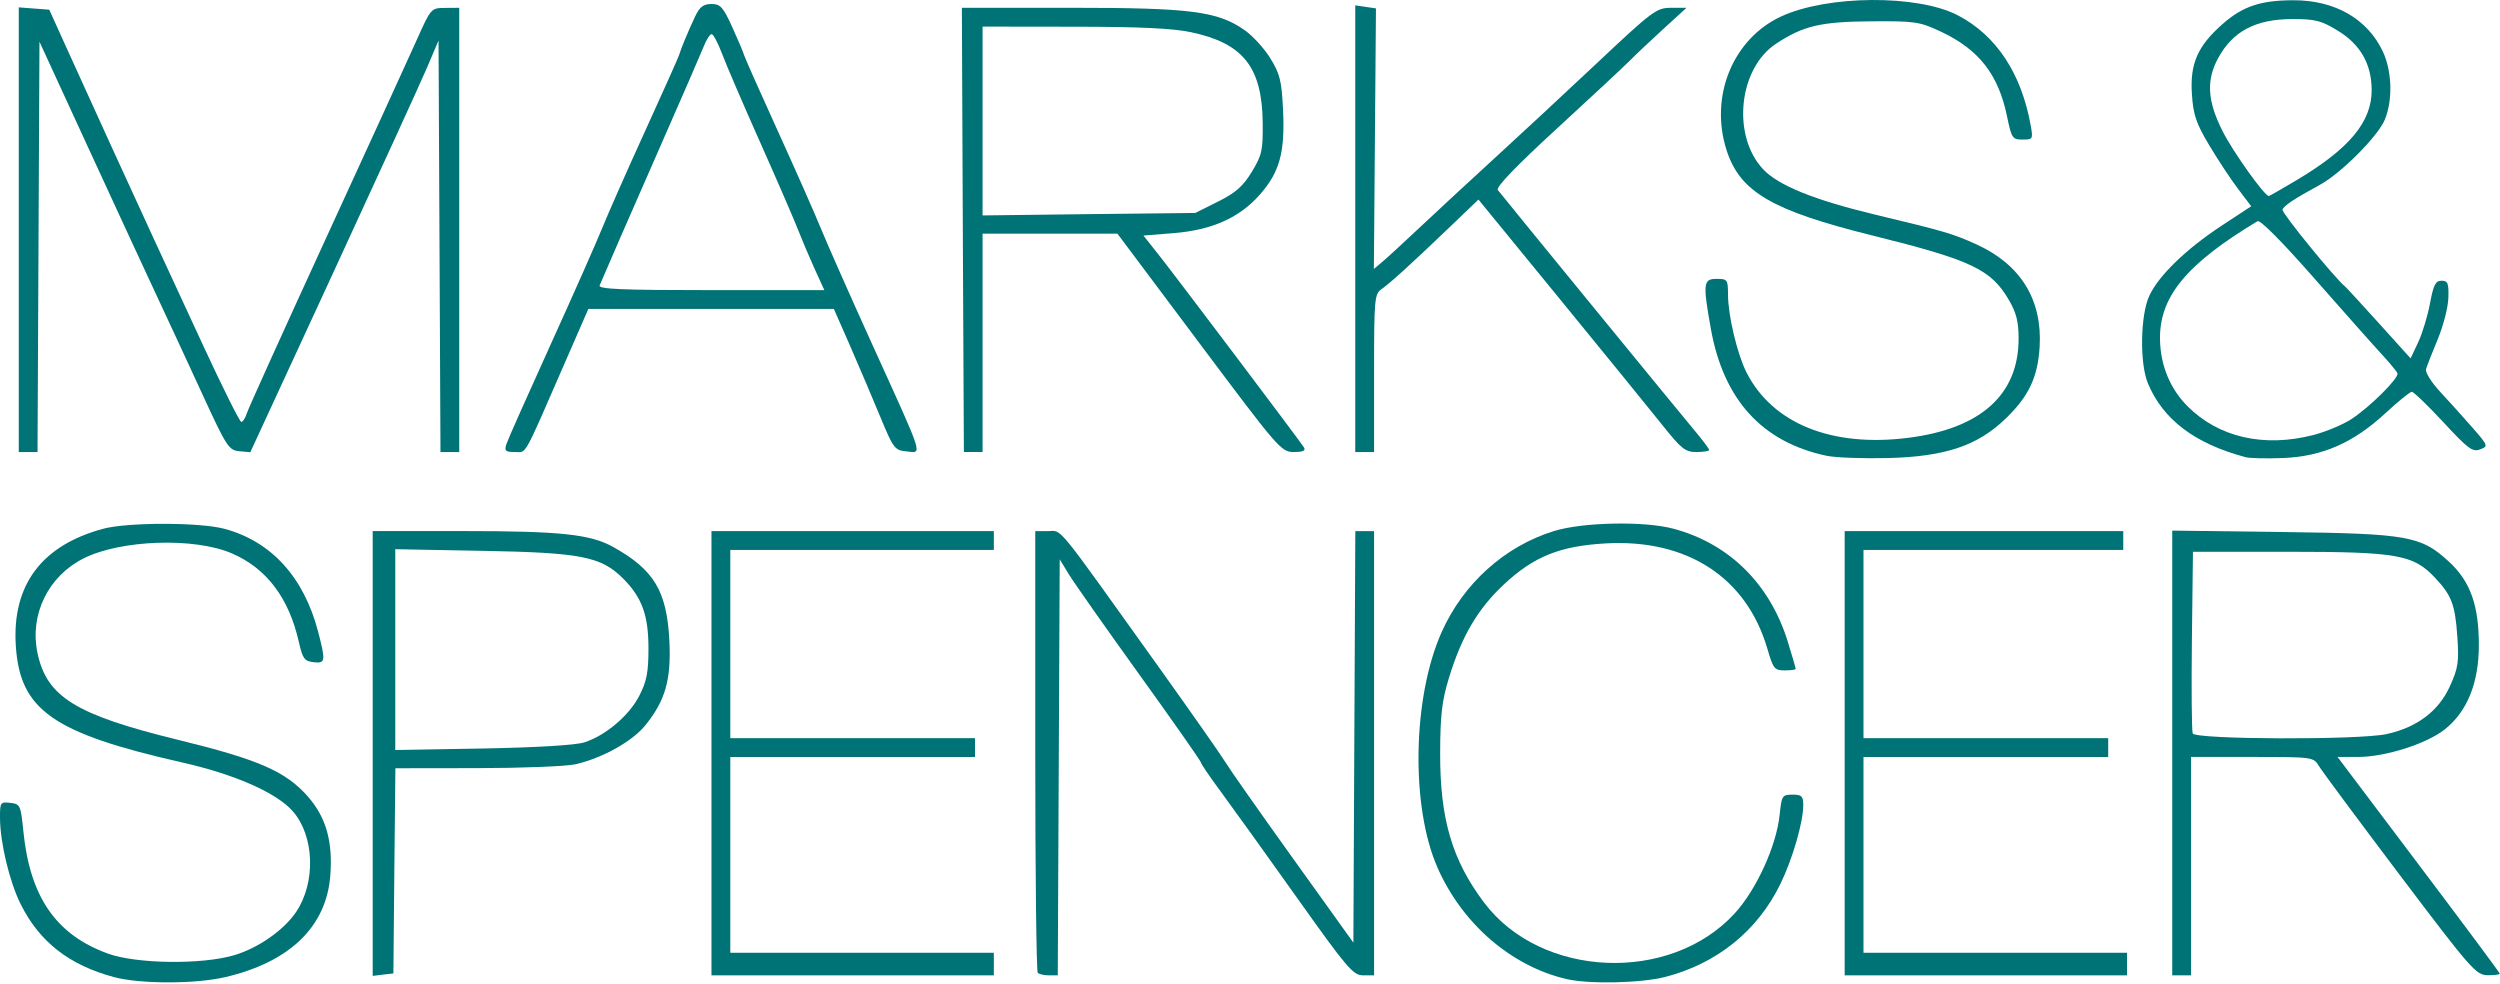 <?xml version="1.0" encoding="UTF-8"?>
<svg width="371px" height="146px" viewBox="0 0 371 146" version="1.1" xmlns="http://www.w3.org/2000/svg" xmlns:xlink="http://www.w3.org/1999/xlink">
    <title>Untitled 6</title>
    <g id="Page-1" stroke="none" stroke-width="1" fill="none" fill-rule="evenodd">
        <g id="Marks_&amp;_Spencer_new_logo" fill="#007377" fill-rule="nonzero">
            <path d="M16.899,144.998 C10.257,143.209 5.862,139.776 3.078,134.2 C1.409,130.857 0.015,125.051 0.001,121.379 C-0.009,119.076 0.06,118.976 1.527,119.145 C3.001,119.314 3.08,119.486 3.464,123.332 C4.438,133.102 8.303,138.707 15.995,141.506 C20.228,143.047 29.917,143.177 34.732,141.757 C38.303,140.705 42.114,138.049 43.939,135.34 C46.897,130.952 46.669,124.055 43.445,120.383 C41.045,117.65 34.87,114.924 27.087,113.162 C7.845,108.806 2.959,105.384 2.346,95.832 C1.767,86.812 6.188,80.907 15.355,78.459 C18.973,77.492 29.633,77.497 33.276,78.468 C40.237,80.321 45.1,85.65 47.205,93.73 C48.357,98.155 48.308,98.476 46.512,98.268 C45.179,98.114 44.906,97.738 44.356,95.298 C42.878,88.733 39.568,84.35 34.406,82.12 C28.868,79.728 17.966,80.088 12.445,82.845 C7.17,85.48 4.373,91.172 5.556,96.868 C6.915,103.417 11.197,106.068 26.436,109.795 C38.386,112.718 42.401,114.471 45.68,118.197 C48.396,121.281 49.421,124.906 49.014,129.979 C48.407,137.537 43.01,142.748 33.458,145 C29.02,146.046 20.787,146.045 16.899,144.998 Z" id="path20449"></path>
            <path d="M232.396,145.28 C224.232,143.341 217.014,137.096 213.342,128.795 C209.335,119.736 209.607,103.538 213.929,93.826 C217.142,86.607 223.295,81.067 230.609,78.808 C234.9,77.483 244.004,77.303 248.329,78.459 C256.603,80.669 262.66,86.649 265.304,95.217 C265.954,97.324 266.486,99.146 266.486,99.268 C266.486,99.389 265.75,99.488 264.85,99.488 C263.341,99.488 263.141,99.241 262.293,96.321 C259.206,85.704 250.394,79.952 238.272,80.642 C231.469,81.029 227.605,82.589 223.169,86.739 C219.298,90.36 216.921,94.405 215.022,100.605 C213.982,104.001 213.735,106.119 213.72,111.779 C213.695,121.553 215.491,127.651 220.257,133.968 C228.723,145.188 247.88,145.994 257.442,135.532 C260.665,132.005 263.625,125.508 264.098,120.92 C264.393,118.069 264.485,117.925 266.006,117.925 C267.382,117.925 267.603,118.141 267.603,119.483 C267.603,122.013 266.028,127.446 264.211,131.179 C260.832,138.124 254.799,142.997 247.131,144.974 C243.497,145.911 235.73,146.072 232.396,145.28 Z" id="path20447"></path>
            <path d="M55.307,78.812 L55.307,111.809 L55.307,144.825 L56.844,144.632 L58.38,144.458 L58.52,129.234 L58.677,114.009 L70.811,113.992 C77.49,113.984 84.059,113.726 85.407,113.416 C89.431,112.488 93.849,110.017 95.795,107.602 C98.733,103.955 99.614,100.854 99.339,95.171 C98.98,87.719 97.07,84.545 90.959,81.151 C87.606,79.29 83.195,78.812 68.891,78.812 L55.307,78.812 Z M58.66,81.501 L71.649,81.745 C86.208,82.008 89.206,82.594 92.443,85.83 C95.274,88.661 96.232,91.282 96.232,96.236 C96.232,99.774 95.971,101.115 94.87,103.254 C93.355,106.199 89.881,109.146 86.716,110.168 C85.444,110.579 79.591,110.933 71.649,111.076 L58.66,111.303 L58.66,96.411 L58.66,81.501 Z" id="path20445"></path>
            <polygon id="path20441" points="105.583 111.779 105.583 78.816 126.534 78.816 147.485 78.816 147.485 80.213 147.485 81.61 127.931 81.61 108.377 81.61 108.377 95.577 108.377 109.544 126.534 109.544 144.692 109.544 144.692 110.941 144.692 112.338 126.534 112.338 108.377 112.338 108.377 126.864 108.377 141.39 127.931 141.39 147.485 141.39 147.485 143.066 147.485 144.742 126.534 144.742 105.583 144.742"></polygon>
            <path d="M154.003,144.369 C153.798,144.165 153.631,129.331 153.631,111.407 L153.631,78.816 L155.533,78.816 C157.688,78.816 156.328,77.148 171.823,98.805 C176.72,105.65 181.23,112.085 181.845,113.105 C182.459,114.126 186.984,120.569 191.901,127.423 L200.84,139.886 L200.984,109.351 L201.129,78.816 L202.521,78.816 L203.913,78.816 L203.913,111.779 L203.913,144.742 L202.286,144.742 C200.807,144.742 199.913,143.692 192.418,133.149 C187.885,126.773 182.835,119.741 181.195,117.523 C179.555,115.305 178.213,113.335 178.213,113.145 C178.213,112.956 174.113,107.102 169.101,100.138 C164.089,93.174 159.375,86.471 158.625,85.241 L157.262,83.007 L157.118,113.874 L156.973,144.742 L155.674,144.742 C154.96,144.742 154.208,144.574 154.003,144.369 Z" id="path20439"></path>
            <polygon id="path20437" points="273.749 111.779 273.749 78.816 294.421 78.816 315.092 78.816 315.092 80.213 315.092 81.61 295.817 81.61 276.542 81.61 276.542 95.577 276.542 109.544 294.7 109.544 312.857 109.544 312.857 110.941 312.857 112.338 294.7 112.338 276.542 112.338 276.542 126.864 276.542 141.39 296.097 141.39 315.651 141.39 315.651 143.066 315.651 144.742 294.7 144.742 273.749 144.742"></polygon>
            <path d="M322.361,78.742 L322.361,111.74 L322.361,144.737 L323.758,144.737 L325.155,144.737 L325.155,128.535 L325.155,112.333 L334.233,112.333 C343.285,112.334 343.315,112.339 344.15,113.712 C344.611,114.47 350.016,121.76 356.162,129.897 C366.701,143.851 367.439,144.693 369.152,144.72 C370.15,144.735 370.967,144.631 370.967,144.493 C370.967,144.355 365.539,137.064 358.921,128.291 L346.891,112.333 L349.929,112.333 C353.959,112.333 360.097,110.385 362.796,108.248 C366.112,105.623 367.841,101.392 367.86,95.852 C367.88,89.872 366.616,86.294 363.442,83.369 C359.275,79.527 357.39,79.19 338.703,78.951 L322.361,78.742 Z M325.434,81.885 L339.681,81.885 C355.688,81.886 358.121,82.319 361.295,85.673 C363.823,88.344 364.338,89.685 364.665,94.455 C364.927,98.281 364.8,99.136 363.53,101.91 C361.858,105.562 358.627,107.979 354.119,108.946 C349.976,109.835 325.747,109.748 325.399,108.841 C325.249,108.451 325.194,102.229 325.277,95.014 L325.434,81.885 Z" id="path20435"></path>
            <path d="M271.087,67.641 C261.504,65.624 255.769,59.332 253.885,48.767 C252.685,42.036 252.761,41.384 254.754,41.384 C256.352,41.384 256.43,41.495 256.438,43.759 C256.449,46.866 257.818,52.598 259.194,55.294 C263.044,62.842 271.774,66.385 283.07,64.987 C293.909,63.646 299.56,58.599 299.56,50.261 C299.56,47.735 299.226,46.41 298.106,44.498 C295.446,39.959 292.561,38.598 277.876,34.951 C262.943,31.242 258.226,28.488 256.231,22.312 C253.66,14.35 257.125,5.802 264.28,2.46 C271.124,-0.738 284.568,-0.835 290.535,2.269 C296.236,5.235 299.965,10.867 301.358,18.618 C301.72,20.636 301.676,20.713 300.145,20.713 C298.645,20.713 298.514,20.516 297.838,17.241 C296.556,11.034 293.651,7.327 287.996,4.682 C284.857,3.214 284.198,3.117 277.66,3.164 C270.191,3.217 267.592,3.83 263.561,6.49 C258.007,10.156 256.972,20.097 261.624,25.091 C263.893,27.526 269.232,29.687 278.416,31.886 C288.613,34.328 289.79,34.674 293.303,36.265 C299.848,39.229 303.099,44.488 302.684,51.441 C302.413,55.985 301.073,58.816 297.617,62.143 C293.442,66.161 288.654,67.762 280.174,67.975 C276.487,68.067 272.398,67.917 271.087,67.641 Z" id="path20431"></path>
            <path d="M340.397,0.037 C335.487,0.037 332.828,0.927 329.834,3.563 C326.124,6.829 324.982,9.442 325.277,13.951 C325.479,17.035 325.888,18.269 327.843,21.546 C329.127,23.697 331.052,26.611 332.121,28.023 L334.076,30.607 L329.694,33.488 C324.403,36.97 320.364,40.877 318.957,43.894 C317.626,46.746 317.512,53.926 318.747,56.883 C321.004,62.284 325.716,65.841 333.256,67.848 C333.87,68.011 336.384,68.069 338.843,67.97 C344.642,67.736 349.26,65.703 353.997,61.318 C355.88,59.574 357.642,58.145 357.908,58.14 C358.174,58.136 360.282,60.158 362.587,62.645 C366.262,66.611 366.92,67.116 368.034,66.695 C369.285,66.223 369.267,66.159 366.917,63.465 C365.603,61.96 363.461,59.579 362.151,58.175 C360.84,56.771 359.886,55.249 360.021,54.788 C360.156,54.327 360.926,52.338 361.749,50.371 C362.571,48.404 363.292,45.638 363.338,44.225 C363.409,42.023 363.259,41.659 362.325,41.659 C361.436,41.659 361.124,42.274 360.614,45.011 C360.27,46.855 359.488,49.447 358.868,50.773 L357.733,53.182 L353.037,47.979 C350.451,45.117 348.182,42.651 347.991,42.497 C346.49,41.29 338.57,31.567 338.72,31.114 C338.915,30.529 340.442,29.513 344.325,27.395 C347.41,25.712 352.884,20.218 353.892,17.792 C355.107,14.872 354.991,10.581 353.613,7.649 C351.342,2.817 346.529,0.037 340.397,0.037 Z M340.204,2.83 C343.632,2.83 344.491,3.052 346.996,4.593 C350.296,6.624 351.935,9.523 351.955,13.34 C351.979,18.072 348.655,22.064 340.85,26.714 C338.658,28.02 336.79,29.088 336.695,29.088 C336.053,29.088 331.397,22.566 329.834,19.468 C327.578,15 327.388,11.956 329.135,8.696 C331.309,4.642 334.727,2.83 340.204,2.83 Z M335.019,32.825 C335.412,32.589 338.662,35.869 343.382,41.24 C347.635,46.079 352.12,51.137 353.351,52.466 C354.582,53.796 355.674,55.112 355.778,55.399 C356.031,56.1 351.683,60.417 348.899,62.226 C347.67,63.024 345.161,64.073 343.33,64.548 C335.984,66.451 329.25,64.916 324.631,60.288 C322.064,57.715 320.633,54.281 320.546,50.458 C320.4,44.087 324.44,39.176 335.019,32.825 Z" id="path20429"></path>
            <path d="M2.784,34.089 L2.784,1.094 L5.048,1.266 L7.311,1.438 L9.839,7.025 C13.349,14.781 20.374,30.156 22.858,35.518 C23.997,37.976 27.283,45.079 30.16,51.301 C33.038,57.523 35.581,62.614 35.811,62.614 C36.042,62.614 36.405,62.049 36.618,61.357 C36.831,60.666 42.09,49.038 48.304,35.518 C54.518,21.998 60.583,8.742 61.782,6.061 C63.957,1.196 63.965,1.187 66.056,1.173 L68.151,1.159 L68.151,34.121 L68.151,67.084 L66.759,67.084 L65.367,67.084 L65.223,36.551 L65.078,6.018 L63.402,9.956 C62.48,12.122 56.195,25.868 49.435,40.504 L37.144,67.114 L35.496,66.959 C33.95,66.814 33.608,66.283 29.996,58.424 C27.877,53.815 24.964,47.53 23.521,44.457 C22.079,41.384 17.515,31.517 13.378,22.531 L5.857,6.191 L5.713,36.638 L5.568,67.084 L4.176,67.084 L2.784,67.084 L2.784,34.089 Z" id="path20423"></path>
            <path d="M105.572,0.595 C104.387,0.595 103.831,1.021 103.163,2.428 C102.184,4.491 101.015,7.302 100.788,8.138 C100.705,8.445 98.46,13.473 95.795,19.311 C93.131,25.15 90.24,31.686 89.37,33.837 C88.501,35.988 85.027,43.835 81.653,51.261 C78.279,58.687 75.344,65.287 75.141,65.927 C74.825,66.923 75.013,67.079 76.398,67.079 C78.201,67.079 77.534,68.265 83.836,53.81 L87.31,45.849 L105.537,45.849 L123.747,45.849 L126.261,51.576 C127.638,54.725 129.633,59.439 130.713,62.051 C132.578,66.56 132.785,66.822 134.554,66.992 C136.903,67.218 137.216,68.226 129.509,51.261 C126.135,43.835 122.667,35.988 121.792,33.837 C120.917,31.686 118.024,25.15 115.367,19.311 C112.709,13.473 110.479,8.445 110.408,8.138 C110.338,7.83 109.569,6.008 108.697,4.087 C107.312,1.035 106.915,0.595 105.572,0.595 Z M105.607,5.065 C105.855,5.065 106.556,6.385 107.161,7.998 C107.766,9.611 110.337,15.582 112.87,21.267 C115.403,26.951 117.904,32.734 118.439,34.117 C118.975,35.499 120.066,38.076 120.866,39.843 L122.333,43.056 L105.52,43.056 C92.288,43.056 88.759,42.907 88.986,42.357 C89.59,40.895 93.105,32.833 98.309,20.987 C101.279,14.227 104.041,7.879 104.437,6.88 C104.834,5.882 105.359,5.065 105.607,5.065 Z" id="path20421"></path>
            <path d="M142.742,1.154 L142.882,34.117 L143.039,67.079 L144.419,67.079 L145.815,67.079 L145.815,50.877 L145.815,34.675 L155.819,34.675 L165.823,34.675 L177.957,50.877 C189.737,66.614 190.129,67.079 191.994,67.079 C193.389,67.079 193.809,66.888 193.496,66.381 C192.921,65.45 174.705,41.299 171.899,37.748 L169.682,34.955 L174.081,34.605 C179.819,34.153 183.926,32.33 186.949,28.896 C189.898,25.546 190.708,22.631 190.406,16.308 C190.199,11.98 189.94,10.951 188.503,8.626 C187.591,7.151 185.849,5.259 184.627,4.419 C180.617,1.661 176.649,1.154 158.822,1.154 L142.742,1.154 Z M145.815,3.947 L159.364,3.965 C169.111,3.972 173.985,4.195 176.77,4.785 C184.503,6.424 187.303,9.979 187.385,18.246 C187.426,22.316 187.274,23.026 185.762,25.509 C184.447,27.668 183.363,28.612 180.733,29.926 L177.381,31.603 L161.598,31.777 L145.815,31.969 L145.815,17.95 L145.815,3.947 Z" id="path20417"></path>
            <path d="M201.119,33.939 L201.119,0.793 L202.656,1.019 L204.192,1.244 L204.038,20.576 L203.884,39.907 L205.155,38.842 C205.855,38.255 208.438,35.88 210.896,33.563 C213.355,31.246 218.25,26.715 221.774,23.495 C225.299,20.275 232.126,13.932 236.947,9.399 C245.284,1.56 245.822,1.159 247.993,1.159 L250.274,1.159 L246.787,4.345 C244.87,6.097 242.672,8.173 241.904,8.958 C241.135,9.744 236.295,14.254 231.147,18.982 C224.999,24.628 221.954,27.789 222.273,28.196 C223.584,29.866 249.516,61.562 251.431,63.836 C252.644,65.275 253.636,66.595 253.636,66.769 C253.636,66.942 252.792,67.084 251.76,67.084 C250.106,67.084 249.514,66.62 246.757,63.159 C245.037,61 238.178,52.57 231.515,44.424 L219.4,29.614 L215.427,33.424 C209.657,38.957 206.335,41.986 205.046,42.888 C203.969,43.643 203.913,44.26 203.913,55.383 L203.913,67.084 L202.516,67.084 L201.119,67.084 L201.119,33.939 Z" id="path20411"></path>
        </g>
    </g>
</svg>